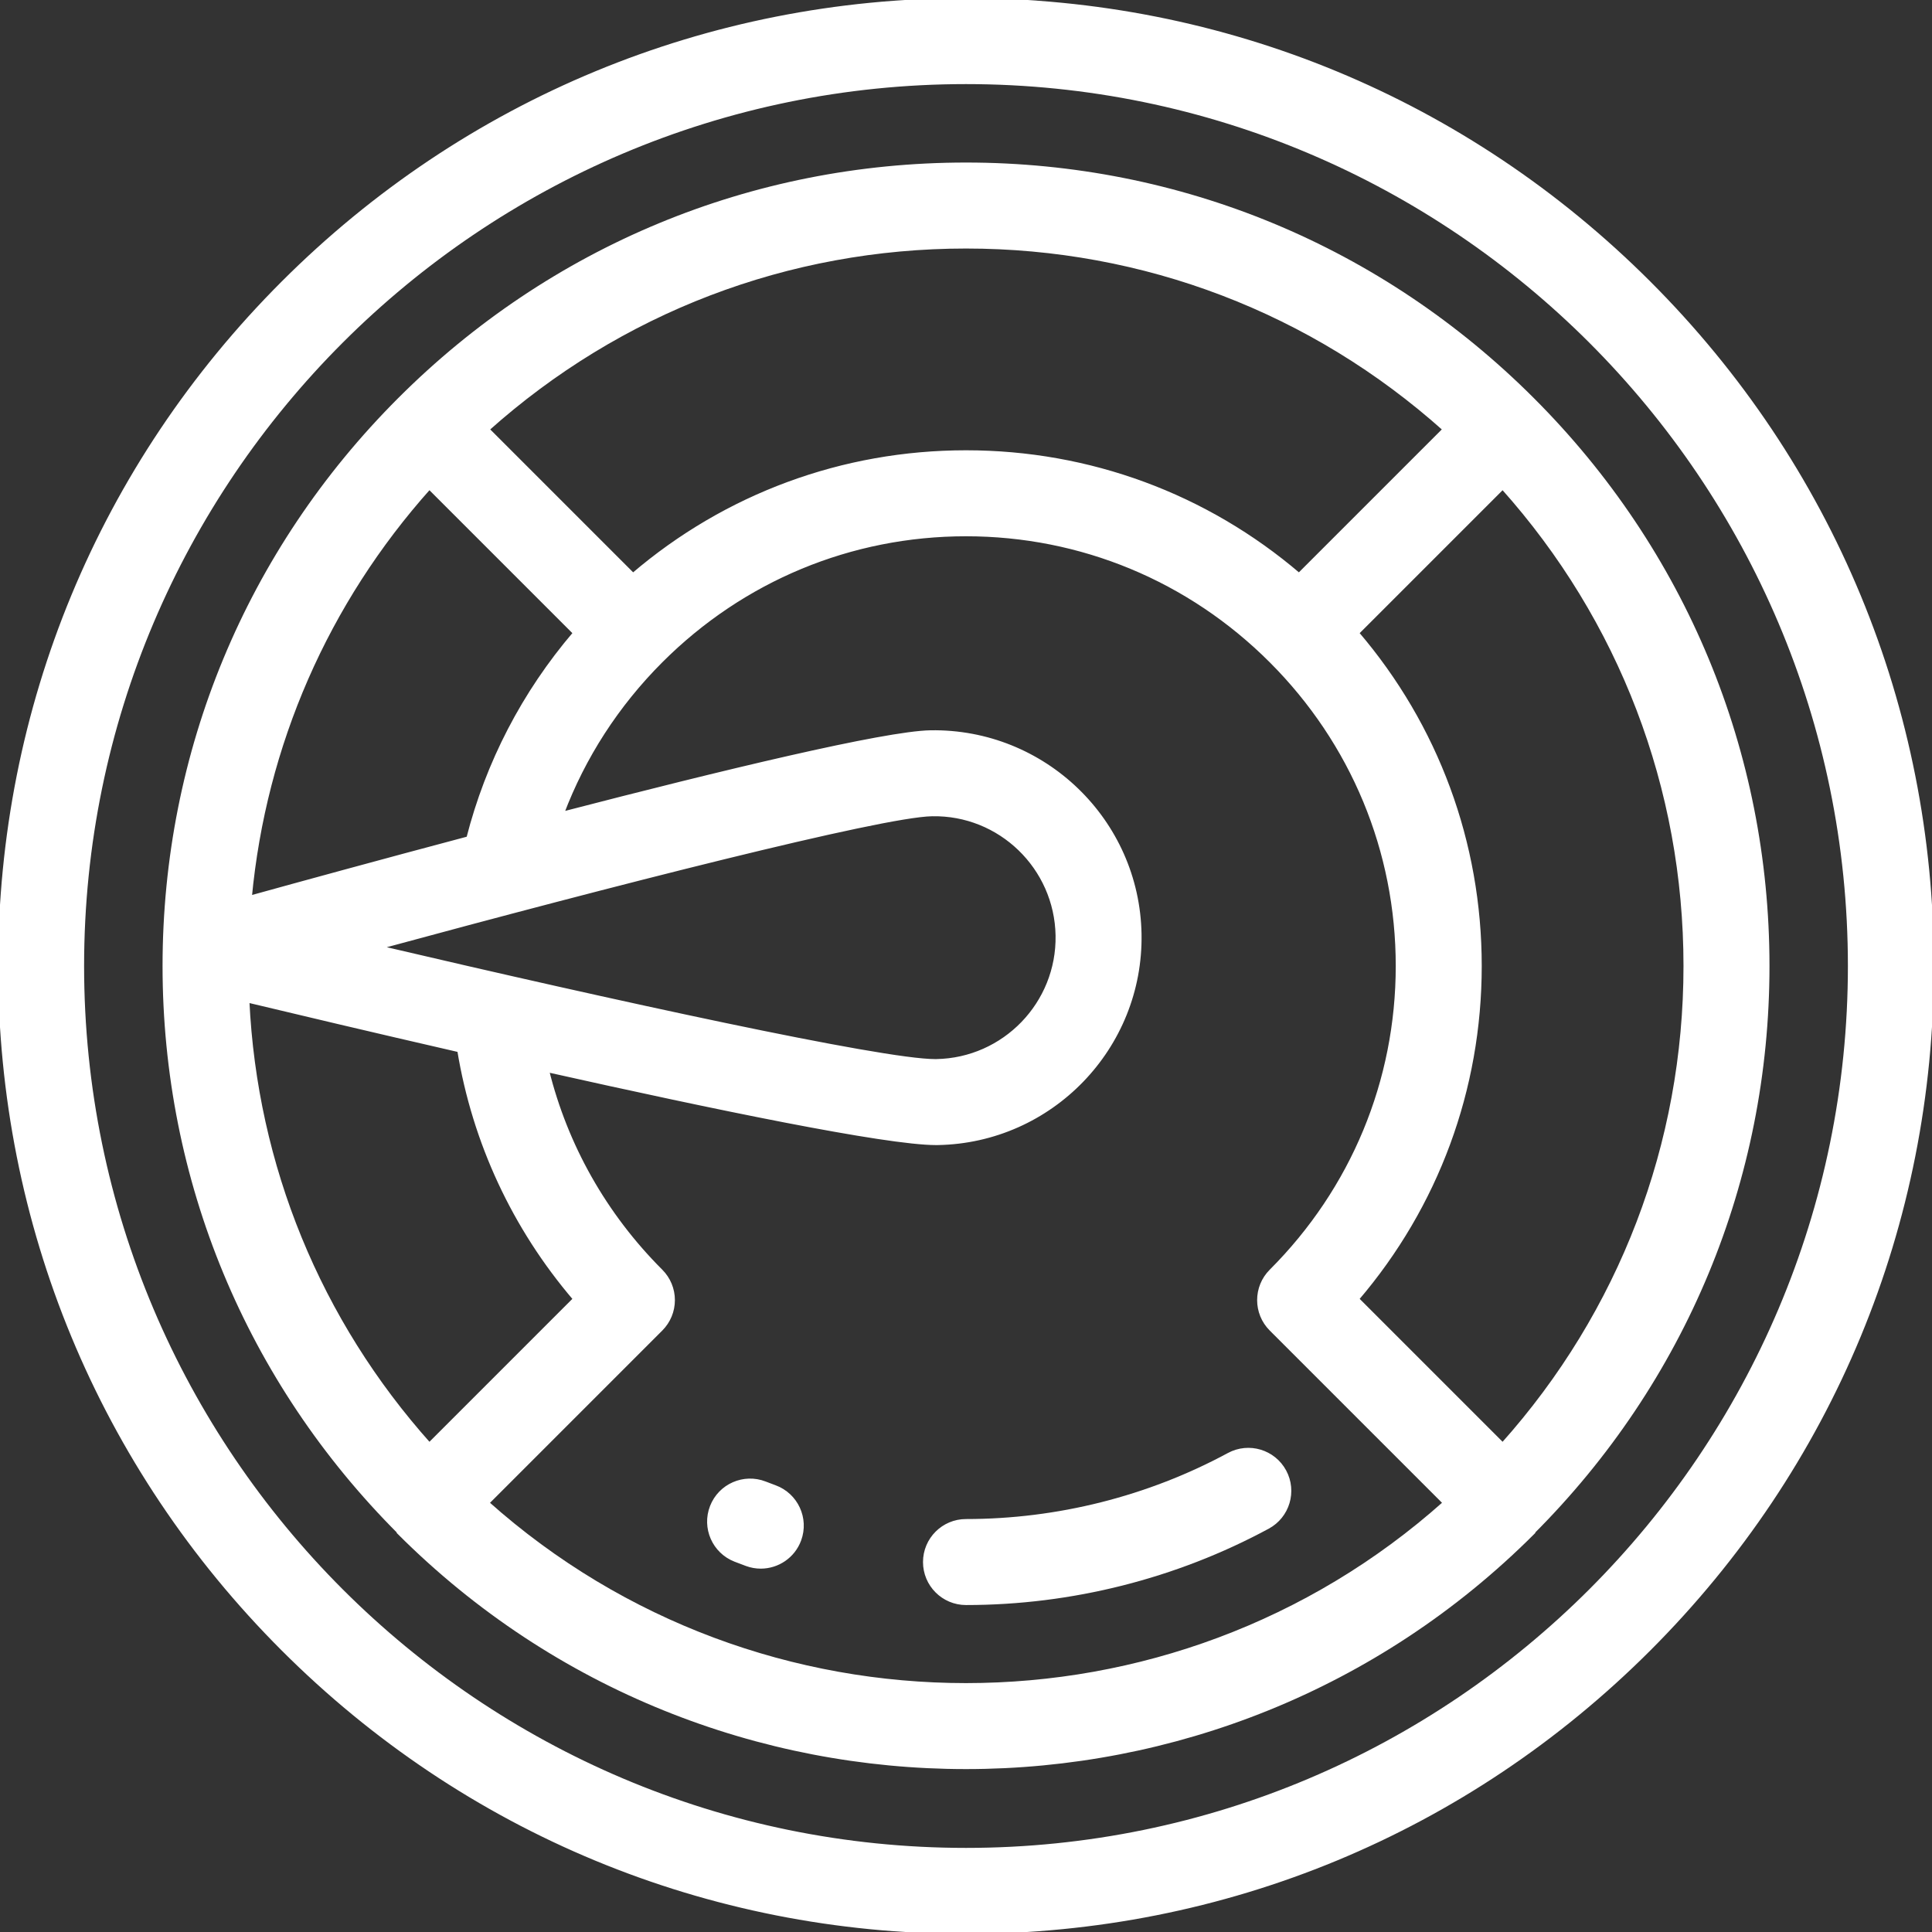 <svg fill="#fff" height="200px" width="200px" version="1.1" id="Layer_1" xmlns="http://www.w3.org/2000/svg" xmlns:xlink="http://www.w3.org/1999/xlink" viewBox="0 0 512 512" xml:space="preserve" stroke="#fff"><rect x="0" y="0" width="512" height="512" fill="#333333" stroke="none"/><g id="SVGRepo_bgCarrier" stroke-width="0"></g><g id="SVGRepo_tracerCarrier" stroke-linecap="round" stroke-linejoin="round"></g><g id="SVGRepo_iconCarrier"> <g> <g> <g> <path d="M437.019,74.981C388.668,26.629,324.38,0,256,0S123.332,26.629,74.981,74.981C26.628,123.333,0,187.62,0,256 s26.628,132.668,74.981,181.019C123.332,485.372,187.62,512,256,512s132.668-26.628,181.019-74.981 C485.372,388.668,512,324.38,512,256S485.372,123.333,437.019,74.981z M256,490.213C126.855,490.213,21.787,385.145,21.787,256 S126.855,21.787,256,21.787S490.213,126.855,490.213,256S385.145,490.213,256,490.213z"></path> <path d="M325.639,385.504c-21.271,11.488-45.352,17.559-69.639,17.559c-6.017,0-10.894,4.877-10.894,10.894 s4.877,10.894,10.894,10.894c27.89,0,55.551-6.976,79.992-20.176c5.294-2.858,7.267-9.468,4.409-14.762 C337.542,384.62,330.934,382.647,325.639,385.504z"></path> <path d="M205.376,394.086c-0.881-0.325-1.758-0.657-2.632-0.997c-5.606-2.185-11.921,0.585-14.107,6.191 c-2.186,5.606,0.586,11.921,6.191,14.107c1.003,0.391,2.012,0.773,3.024,1.146c1.242,0.456,2.512,0.673,3.762,0.673 c4.435,0,8.603-2.73,10.225-7.134C213.916,402.425,211.022,396.164,205.376,394.086z"></path> <path d="M468.43,256c0-56.662-22.122-109.982-62.29-150.138c-0.002-0.002-0.005-0.004-0.008-0.008 c-40.155-40.161-93.471-62.28-150.128-62.28c-56.66,0-109.979,22.121-150.135,62.286c0,0,0,0.001-0.001,0.001l-0.001,0.001 l-0.001,0.001C65.699,146.021,43.579,199.34,43.579,256s22.121,109.979,62.286,150.135l-0.073,0.073 c82.825,82.825,217.59,82.825,300.415,0l-0.069-0.069c0,0,0.001,0,0.001-0.001C446.309,365.982,468.43,312.662,468.43,256z M256.004,65.362c47.204,0,91.826,17.113,126.815,48.417l-38.572,38.572c-24.626-21.047-55.568-32.521-88.243-32.521 c-32.674,0-63.615,11.474-88.243,32.522l-38.572-38.572C164.179,82.476,208.8,65.362,256.004,65.362z M113.784,129.185 l38.572,38.572c-13.594,15.907-23.173,34.453-28.267,54.394c-23.403,6.218-44.618,12.037-57.852,15.7 C70.044,197.429,86.525,159.654,113.784,129.185z M246.99,215.816c18.049-0.358,32.93,14.089,33.246,32.106 c0.314,18.018-14.089,32.931-32.106,33.246c-0.1,0.001-0.202,0.002-0.308,0.002c-14.24,0-85.511-15.615-147.381-30.111 C162.228,234.289,233.507,216.051,246.99,215.816z M65.587,265.183c12.631,3.027,33.163,7.902,56.089,13.162 c4.002,24.308,14.504,46.97,30.68,65.898l-38.572,38.572C84.517,350.103,67.658,308.971,65.587,265.183z M129.13,398.283 l46.035-46.035c2.043-2.043,3.191-4.814,3.191-7.703c0-2.889-1.148-5.66-3.191-7.703c-14.937-14.936-25.212-33.257-30.157-53.204 c43.938,9.838,89.747,19.321,103.057,19.32c0.152,0,0.303-0.001,0.447-0.003c30.029-0.524,54.032-25.382,53.508-55.412 c-0.523-30.028-25.376-53.992-55.409-53.509c-12.214,0.214-55.187,10.572-97.641,21.585 c5.666-14.995,14.504-28.763,26.197-40.457c21.627-21.631,50.337-33.544,80.837-33.544s59.21,11.912,80.841,33.543 c0.001,0.001,0.003,0.002,0.004,0.004c21.627,21.63,33.538,50.338,33.538,80.836c0,30.5-11.913,59.21-33.542,80.84 c-4.254,4.254-4.254,11.152,0,15.406l46.031,46.032C310.807,462.626,201.202,462.627,129.13,398.283z M398.226,382.815 l-38.572-38.572c21.046-24.627,32.522-55.569,32.522-88.243s-11.474-63.614-32.521-88.243l19.393-19.394l19.179-19.178 c31.303,34.989,48.417,79.611,48.417,126.815C446.644,303.204,429.529,347.826,398.226,382.815z"></path> </g> </g> </g> </g></svg>
